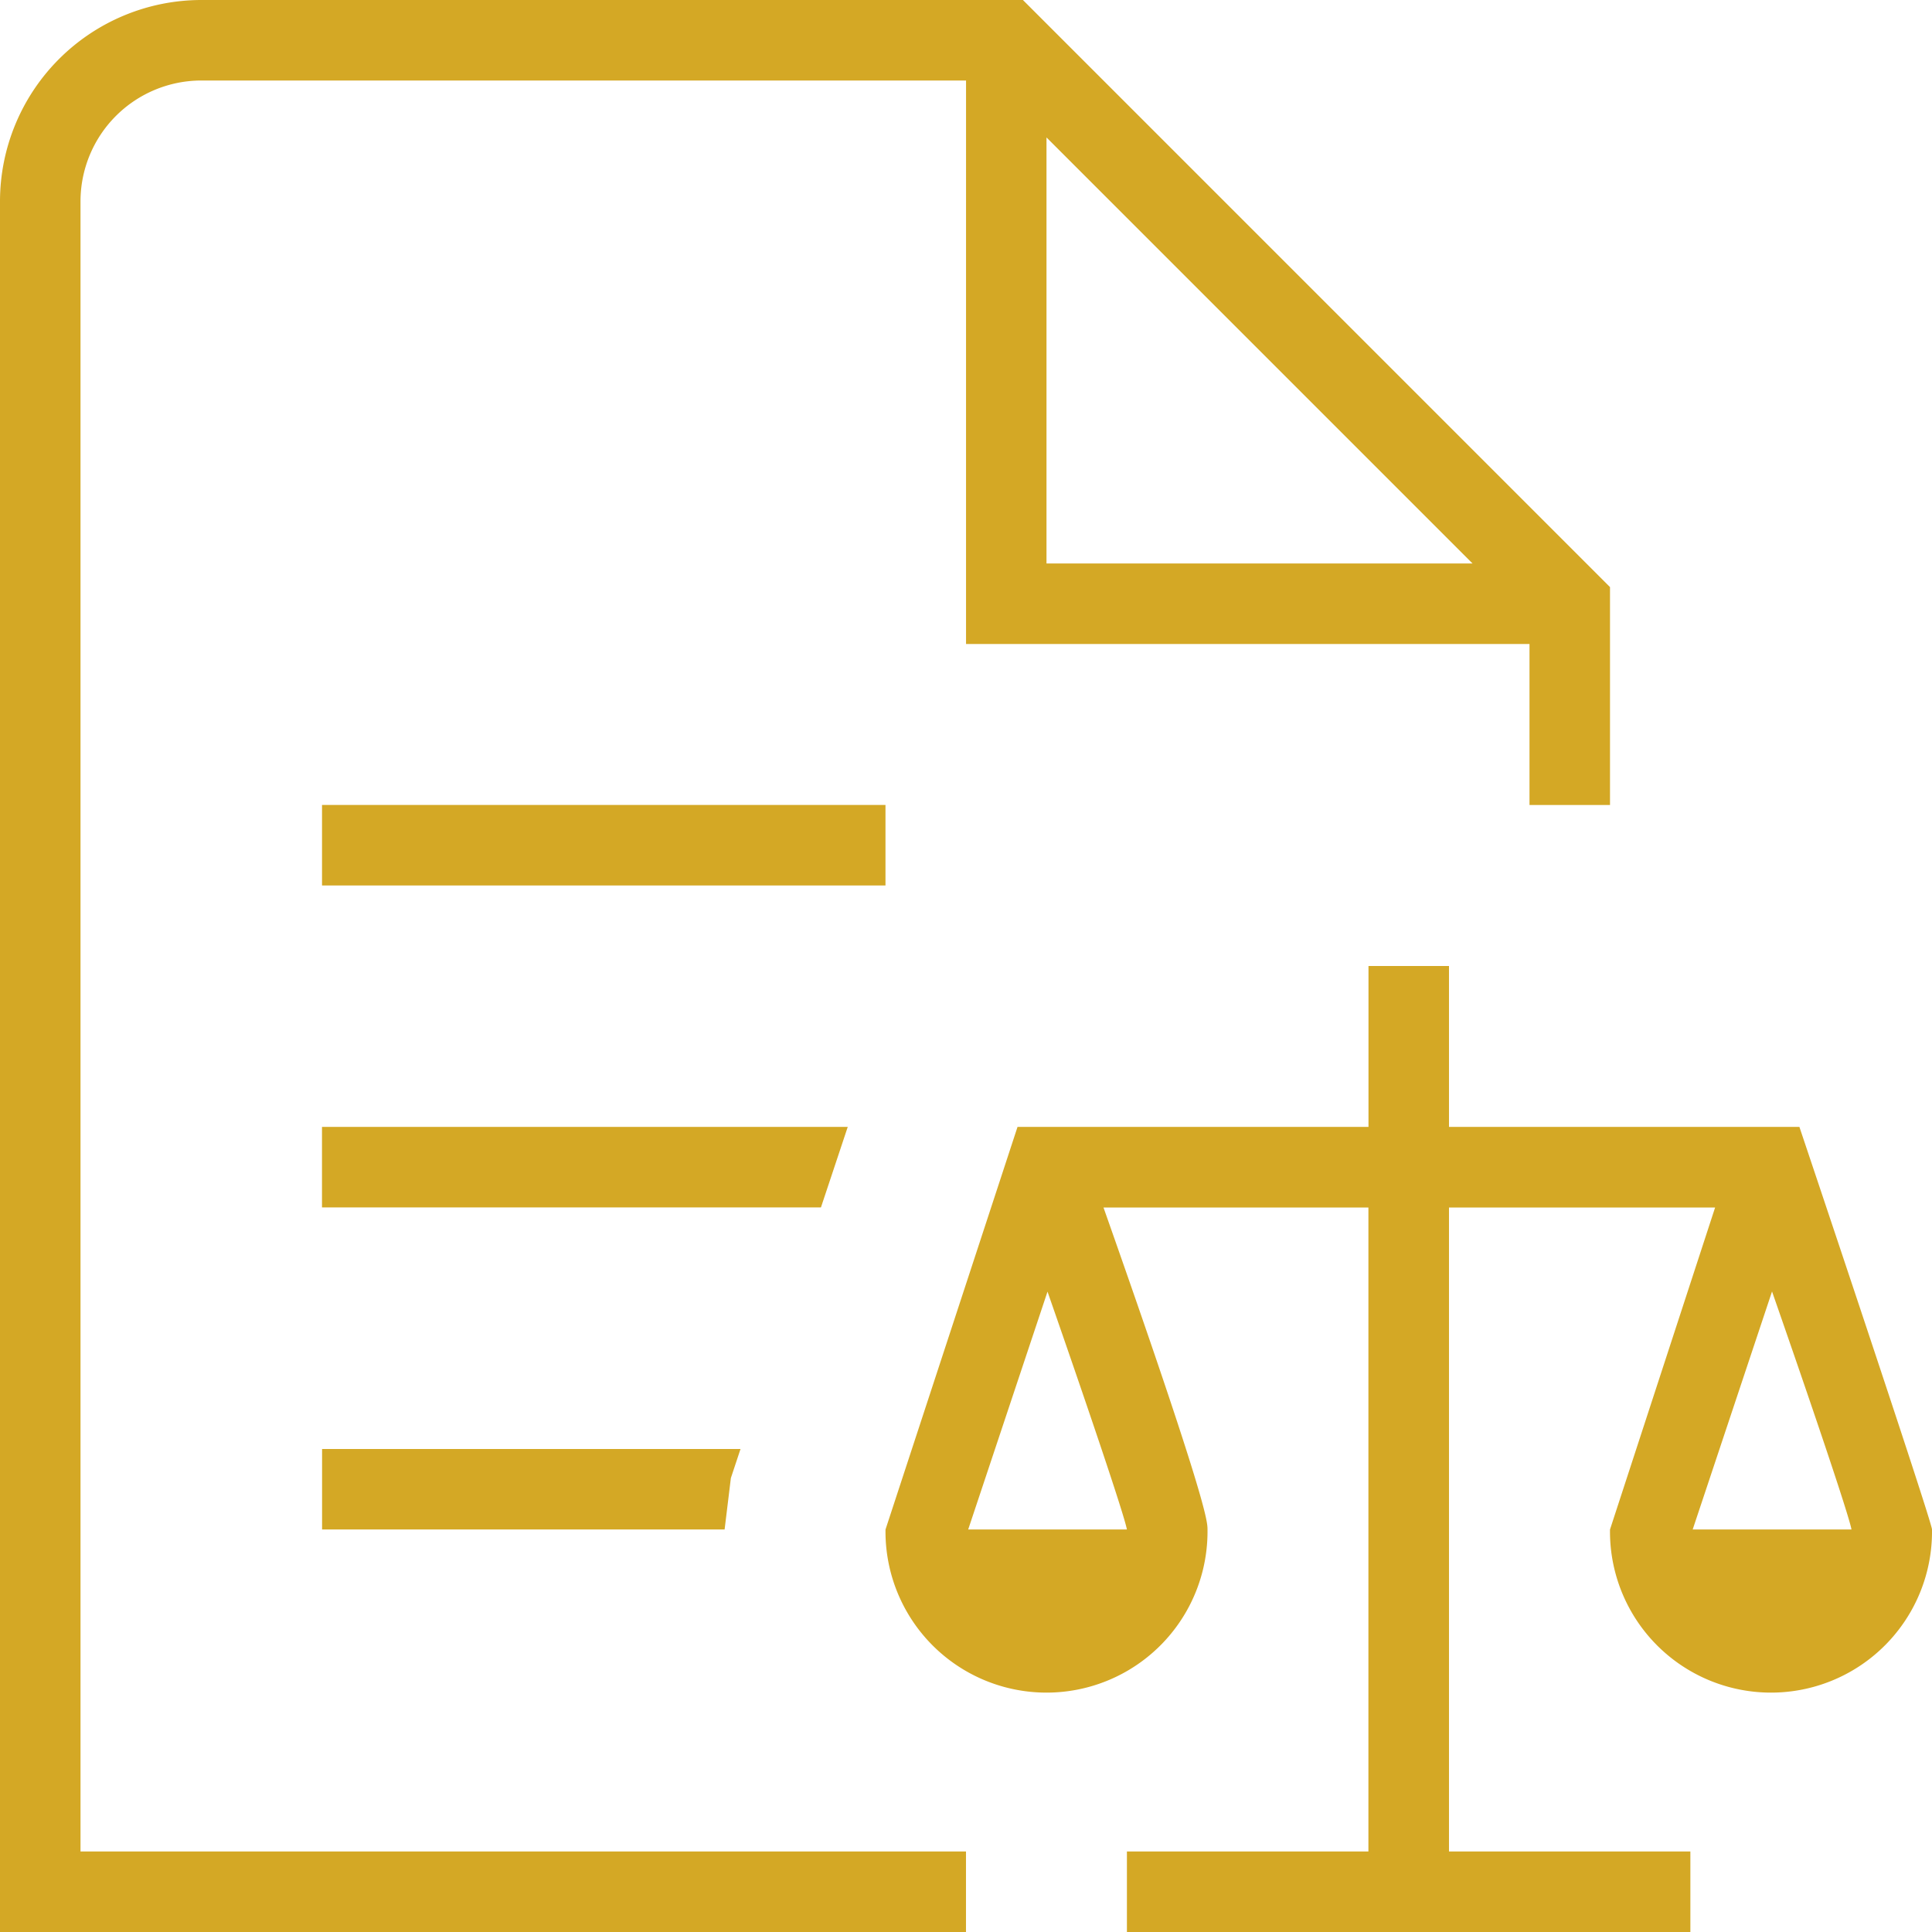 <svg xmlns="http://www.w3.org/2000/svg" width="70.291" height="70.291" viewBox="0 0 70.291 70.291">
  <path id="legal-document" d="M11.715,52.718H26.942l-.351,1.057-.228,1.871H11.718V52.718ZM30.846,41H11.715v2.929H29.868L30.843,41ZM70.291,55.647a5.858,5.858,0,1,1-11.715,0L62.4,43.932H52.718v23.43H61.5v2.929H41V67.362h8.786V43.932H40.148c3.784,10.728,3.784,11.437,3.784,11.715a5.858,5.858,0,1,1-11.715,0L37.02,41H49.789V35.145h2.929V41H65.467S70.291,55.354,70.291,55.647Zm-32.178-8.66-2.888,8.66H41c-.105-.559-1.488-4.636-2.891-8.66Zm23.471,8.66h5.778c-.105-.559-1.488-4.636-2.891-8.66ZM2.929,67.362H35.145v2.929H0V7.322A7.332,7.332,0,0,1,7.322,0H37.216l21.36,21.36v7.928H55.647V23.43h-20.5V2.929H7.322A4.4,4.4,0,0,0,2.929,7.322ZM38.074,20.5h15.5L38.074,5Zm-5.858,8.786h-20.5v2.929h20.5Z" fill="#d4a825"/>
</svg>
